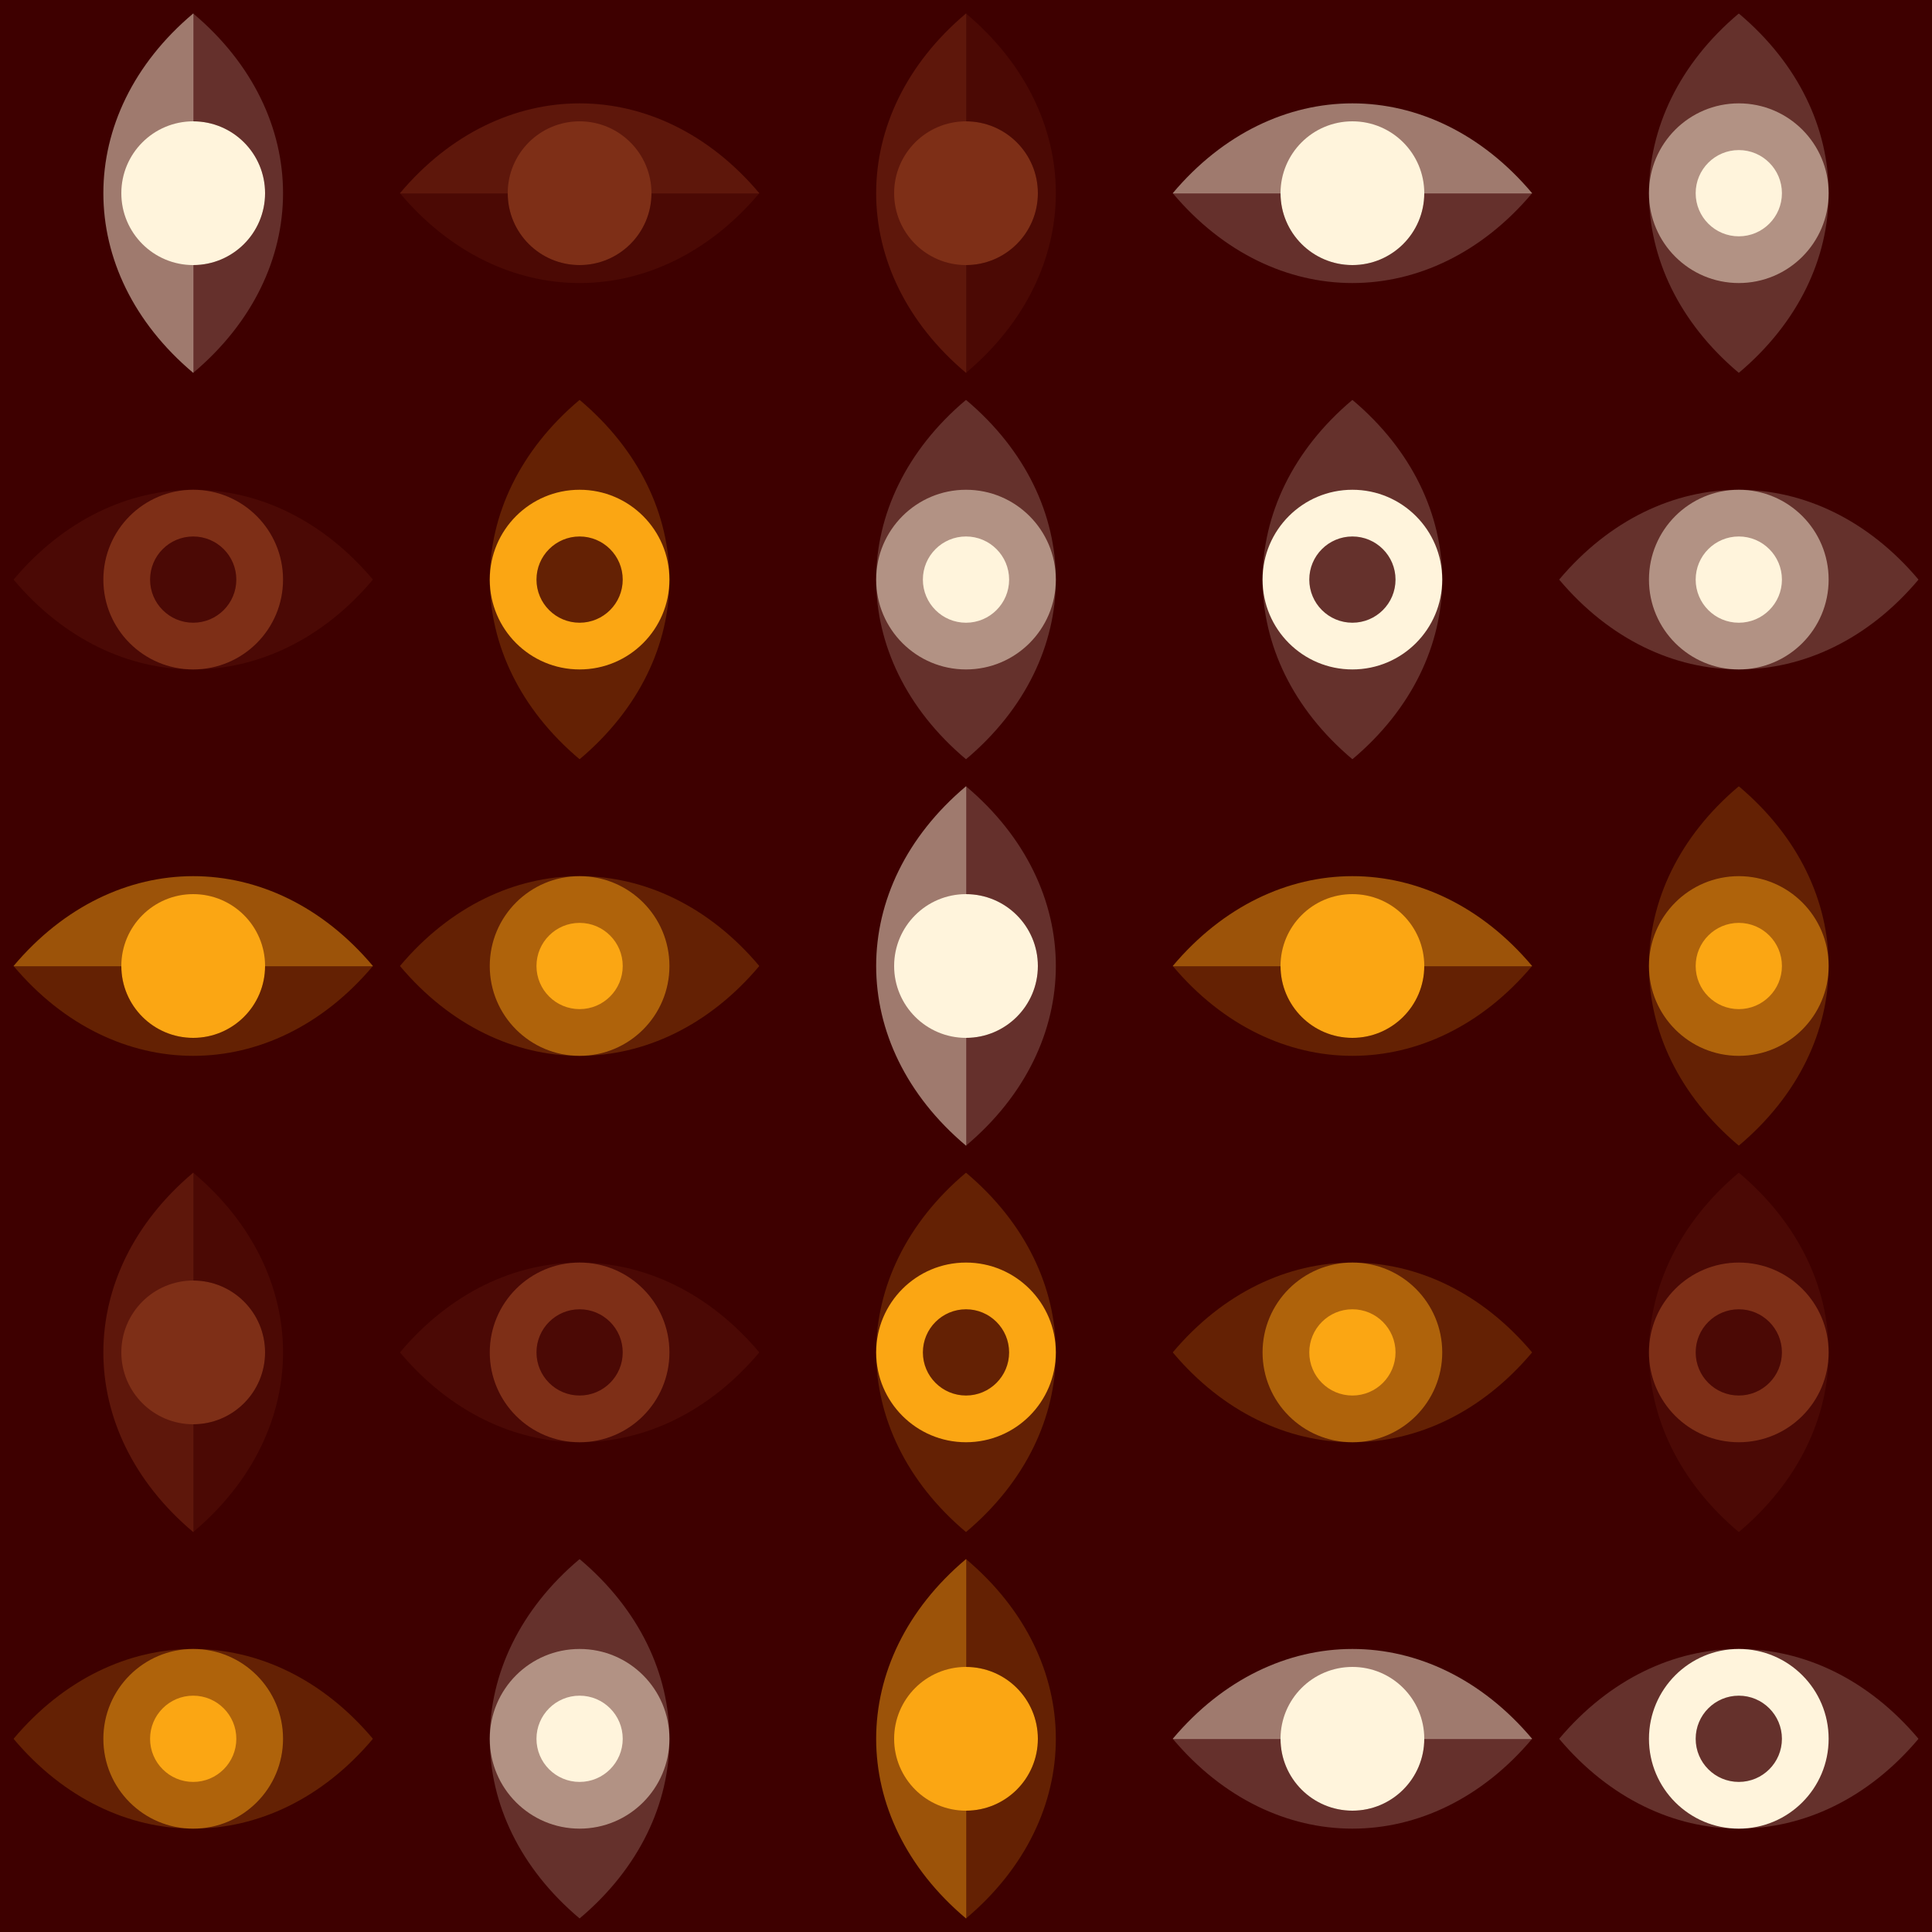 <svg width="2e3" height="2e3" viewBox="0 0 500 500" xmlns="http://www.w3.org/2000/svg" xmlns:xlink="http://www.w3.org/1999/xlink"><rect width="500" height="500" fill="#3e0000"/><g transform="translate(3.50, 3.50)"><g transformOrigin="center" transform="scale(0.93, 0.93)"><g transformOrigin="center" transform="rotate(0.00, 50, 50)" opacity="1"><svg width="100" height="100" viewBox="0 0 100 100" fill="#fff4dc" xmlns="http://www.w3.org/2000/svg"><g clip-path="url(#clip0)"><path opacity=".5" d="M50.042.026C50.028.015 50.014.003 50-.009 16.667 28.04 16.667 71.943 50 99.991 50.014 99.98 50.028 99.968 50.042 99.956V.026z" fill="#fff4dc"/><path opacity=".2" fill-rule="evenodd" clip-rule="evenodd" d="M70 50c0-11.046-8.954-20-20-20C49.986 30 49.972 30 49.958 30V.026L50-.009C83.333 28.04 83.333 71.943 50 99.991L49.958 99.956V70C49.972 70 49.986 70 50 70c11.046.0 20-8.954 20-20z" fill="#fff4dc"/><circle cx="50" cy="50" r="20" transform="rotate(-90 50 50)" fill="#fff4dc"/></g><defs><clipPath id="clip0"><rect width="100" height="100" fill="#fff4dc" transform="translate(0 100) rotate(-90)"/></clipPath></defs></svg></g></g></g><g transform="translate(103.50, 3.50)"><g transformOrigin="center" transform="scale(0.93, 0.93)"><g transformOrigin="center" transform="rotate(0.00, 50, 50)" opacity="1"><svg width="100" height="100" viewBox="0 0 100 100" fill="#7e2f17" xmlns="http://www.w3.org/2000/svg"><g clip-path="url(#clip0)"><path opacity=".5" d="M99.974 50.041C99.985 50.028 99.997 50.014 100.009 50c-28.049-33.333-71.952-33.333-100.0.0C.02 50.014.032 50.028.044 50.041H99.974z" fill="#7e2f17"/><path opacity=".2" fill-rule="evenodd" clip-rule="evenodd" d="M50 70c11.046.0 20-8.954 20-20C70 49.986 70 49.972 70 49.959H99.974L100.009 50c-28.049 33.333-71.952 33.333-100.0.0L.044 49.959H30C30 49.972 30 49.986 30 50c0 11.046 8.954 20 20 20z" fill="#7e2f17"/><circle cx="50" cy="50" r="20" fill="#7e2f17"/></g><defs><clipPath id="clip0"><rect width="100" height="100" fill="#7e2f17"/></clipPath></defs></svg></g></g></g><g transform="translate(203.50, 3.50)"><g transformOrigin="center" transform="scale(0.93, 0.93)"><g transformOrigin="center" transform="rotate(0.00, 50, 50)" opacity="1"><svg width="100" height="100" viewBox="0 0 100 100" fill="#7e2f17" xmlns="http://www.w3.org/2000/svg"><g clip-path="url(#clip0)"><path opacity=".5" d="M50.042.026C50.028.015 50.014.003 50-.009 16.667 28.04 16.667 71.943 50 99.991 50.014 99.98 50.028 99.968 50.042 99.956V.026z" fill="#7e2f17"/><path opacity=".2" fill-rule="evenodd" clip-rule="evenodd" d="M70 50c0-11.046-8.954-20-20-20C49.986 30 49.972 30 49.958 30V.026L50-.009C83.333 28.04 83.333 71.943 50 99.991L49.958 99.956V70C49.972 70 49.986 70 50 70c11.046.0 20-8.954 20-20z" fill="#7e2f17"/><circle cx="50" cy="50" r="20" transform="rotate(-90 50 50)" fill="#7e2f17"/></g><defs><clipPath id="clip0"><rect width="100" height="100" fill="#7e2f17" transform="translate(0 100) rotate(-90)"/></clipPath></defs></svg></g></g></g><g transform="translate(303.50, 3.50)"><g transformOrigin="center" transform="scale(0.93, 0.93)"><g transformOrigin="center" transform="rotate(0.00, 50, 50)" opacity="1"><svg width="100" height="100" viewBox="0 0 100 100" fill="#fff4dc" xmlns="http://www.w3.org/2000/svg"><g clip-path="url(#clip0)"><path opacity=".5" d="M99.974 50.041C99.985 50.028 99.997 50.014 100.009 50c-28.049-33.333-71.952-33.333-100.0.0C.02 50.014.032 50.028.044 50.041H99.974z" fill="#fff4dc"/><path opacity=".2" fill-rule="evenodd" clip-rule="evenodd" d="M50 70c11.046.0 20-8.954 20-20C70 49.986 70 49.972 70 49.959H99.974L100.009 50c-28.049 33.333-71.952 33.333-100.0.0L.044 49.959H30C30 49.972 30 49.986 30 50c0 11.046 8.954 20 20 20z" fill="#fff4dc"/><circle cx="50" cy="50" r="20" fill="#fff4dc"/></g><defs><clipPath id="clip0"><rect width="100" height="100" fill="#fff4dc"/></clipPath></defs></svg></g></g></g><g transform="translate(403.50, 3.50)"><g transformOrigin="center" transform="scale(0.93, 0.93)"><g transformOrigin="center" transform="rotate(0.00, 50, 50)" opacity="1"><svg width="100" height="100" viewBox="0 0 100 100" fill="#fff4dc" xmlns="http://www.w3.org/2000/svg"><g clip-path="url(#clip0)"><g opacity=".2"><path d="M50.042.026C50.028.015 50.014.003 50-.009 16.667 28.04 16.667 71.943 50 99.991 50.014 99.98 50.028 99.968 50.042 99.956V.026z" fill="#fff4dc"/><path d="M49.958 99.956C49.972 99.968 49.986 99.98 50 99.991 83.333 71.943 83.333 28.04 50-.009 49.986.003 49.972.015 49.958.026V99.956z" fill="#fff4dc"/></g><circle opacity=".5" cx="50" cy="50" r="25" transform="rotate(-90 50 50)" fill="#fff4dc"/><circle cx="50" cy="50" r="12" transform="rotate(-90 50 50)" fill="#fff4dc"/></g><defs><clipPath id="clip0"><rect width="100" height="100" fill="#fff4dc" transform="translate(0 100) rotate(-90)"/></clipPath></defs></svg></g></g></g><g transform="translate(3.50, 103.50)"><g transformOrigin="center" transform="scale(0.93, 0.93)"><g transformOrigin="center" transform="rotate(0.00, 50, 50)" opacity="1"><svg width="100" height="100" viewBox="0 0 100 100" fill="#7e2f17" xmlns="http://www.w3.org/2000/svg"><g clip-path="url(#clip0)"><g opacity=".2"><path d="M99.974 50.042C99.985 50.028 99.997 50.014 100.009 50 71.96 16.667 28.057 16.667.009 50 .02 50.014.032 50.028.044 50.042H99.974z" fill="#7e2f17"/><path d="M.044 49.958C.032 49.972.02 49.986.009 50 28.057 83.333 71.96 83.333 100.009 50 99.997 49.986 99.985 49.972 99.974 49.958H.044z" fill="#7e2f17"/></g><path fill-rule="evenodd" clip-rule="evenodd" d="M50 75c13.807.0 25-11.193 25-25S63.807 25 50 25 25 36.193 25 50 36.193 75 50 75zm0-13c6.627.0 12-5.373 12-12S56.627 38 50 38 38 43.373 38 50s5.373 12 12 12z" fill="#7e2f17"/></g><defs><clipPath id="clip0"><rect width="100" height="100" fill="#7e2f17"/></clipPath></defs></svg></g></g></g><g transform="translate(103.50, 103.50)"><g transformOrigin="center" transform="scale(0.93, 0.93)"><g transformOrigin="center" transform="rotate(0.00, 50, 50)" opacity="1"><svg width="100" height="100" viewBox="0 0 100 100" fill="#fba613" xmlns="http://www.w3.org/2000/svg"><g clip-path="url(#clip0)"><g opacity=".2"><path d="M50.042.026C50.028.015 50.014.003 50-.009 16.667 28.04 16.667 71.943 50 99.991 50.014 99.98 50.028 99.968 50.042 99.956V.026z" fill="#fba613"/><path d="M49.958 99.956C49.972 99.968 49.986 99.98 50 99.991 83.333 71.943 83.333 28.04 50-.009 49.986.003 49.972.015 49.958.026V99.956z" fill="#fba613"/></g><path fill-rule="evenodd" clip-rule="evenodd" d="M75 50c0-13.807-11.193-25-25-25S25 36.193 25 50 36.193 75 50 75 75 63.807 75 50zM62 50c0-6.627-5.373-12-12-12S38 43.373 38 50s5.373 12 12 12 12-5.373 12-12z" fill="#fba613"/></g><defs><clipPath id="clip0"><rect width="100" height="100" fill="#fba613" transform="translate(0 100) rotate(-90)"/></clipPath></defs></svg></g></g></g><g transform="translate(203.50, 103.50)"><g transformOrigin="center" transform="scale(0.93, 0.93)"><g transformOrigin="center" transform="rotate(0.00, 50, 50)" opacity="1"><svg width="100" height="100" viewBox="0 0 100 100" fill="#fff4dc" xmlns="http://www.w3.org/2000/svg"><g clip-path="url(#clip0)"><g opacity=".2"><path d="M50.042.026C50.028.015 50.014.003 50-.009 16.667 28.04 16.667 71.943 50 99.991 50.014 99.98 50.028 99.968 50.042 99.956V.026z" fill="#fff4dc"/><path d="M49.958 99.956C49.972 99.968 49.986 99.98 50 99.991 83.333 71.943 83.333 28.04 50-.009 49.986.003 49.972.015 49.958.026V99.956z" fill="#fff4dc"/></g><circle opacity=".5" cx="50" cy="50" r="25" transform="rotate(-90 50 50)" fill="#fff4dc"/><circle cx="50" cy="50" r="12" transform="rotate(-90 50 50)" fill="#fff4dc"/></g><defs><clipPath id="clip0"><rect width="100" height="100" fill="#fff4dc" transform="translate(0 100) rotate(-90)"/></clipPath></defs></svg></g></g></g><g transform="translate(303.50, 103.50)"><g transformOrigin="center" transform="scale(0.93, 0.93)"><g transformOrigin="center" transform="rotate(0.00, 50, 50)" opacity="1"><svg width="100" height="100" viewBox="0 0 100 100" fill="#fff4dc" xmlns="http://www.w3.org/2000/svg"><g clip-path="url(#clip0)"><g opacity=".2"><path d="M50.042.026C50.028.015 50.014.003 50-.009 16.667 28.04 16.667 71.943 50 99.991 50.014 99.98 50.028 99.968 50.042 99.956V.026z" fill="#fff4dc"/><path d="M49.958 99.956C49.972 99.968 49.986 99.98 50 99.991 83.333 71.943 83.333 28.04 50-.009 49.986.003 49.972.015 49.958.026V99.956z" fill="#fff4dc"/></g><path fill-rule="evenodd" clip-rule="evenodd" d="M75 50c0-13.807-11.193-25-25-25S25 36.193 25 50 36.193 75 50 75 75 63.807 75 50zM62 50c0-6.627-5.373-12-12-12S38 43.373 38 50s5.373 12 12 12 12-5.373 12-12z" fill="#fff4dc"/></g><defs><clipPath id="clip0"><rect width="100" height="100" fill="#fff4dc" transform="translate(0 100) rotate(-90)"/></clipPath></defs></svg></g></g></g><g transform="translate(403.50, 103.50)"><g transformOrigin="center" transform="scale(0.93, 0.93)"><g transformOrigin="center" transform="rotate(0.00, 50, 50)" opacity="1"><svg width="100" height="100" viewBox="0 0 100 100" fill="#fff4dc" xmlns="http://www.w3.org/2000/svg"><g clip-path="url(#clip0)"><g opacity=".2"><path d="M99.974 50.042C99.985 50.028 99.997 50.014 100.009 50 71.96 16.667 28.057 16.667.009 50 .02 50.014.032 50.028.044 50.042H99.974z" fill="#fff4dc"/><path d="M.044 49.958C.032 49.972.02 49.986.009 50 28.057 83.333 71.96 83.333 100.009 50 99.997 49.986 99.985 49.972 99.974 49.958H.044z" fill="#fff4dc"/></g><circle opacity=".5" cx="50" cy="50" r="25" fill="#fff4dc"/><circle cx="50" cy="50" r="12" fill="#fff4dc"/></g><defs><clipPath id="clip0"><rect width="100" height="100" fill="#fff4dc"/></clipPath></defs></svg></g></g></g><g transform="translate(3.50, 203.50)"><g transformOrigin="center" transform="scale(0.93, 0.93)"><g transformOrigin="center" transform="rotate(0.00, 50, 50)" opacity="1"><svg width="100" height="100" viewBox="0 0 100 100" fill="#fba613" xmlns="http://www.w3.org/2000/svg"><g clip-path="url(#clip0)"><path opacity=".5" d="M99.974 50.041C99.985 50.028 99.997 50.014 100.009 50c-28.049-33.333-71.952-33.333-100.0.0C.02 50.014.032 50.028.044 50.041H99.974z" fill="#fba613"/><path opacity=".2" fill-rule="evenodd" clip-rule="evenodd" d="M50 70c11.046.0 20-8.954 20-20C70 49.986 70 49.972 70 49.959H99.974L100.009 50c-28.049 33.333-71.952 33.333-100.0.0L.044 49.959H30C30 49.972 30 49.986 30 50c0 11.046 8.954 20 20 20z" fill="#fba613"/><circle cx="50" cy="50" r="20" fill="#fba613"/></g><defs><clipPath id="clip0"><rect width="100" height="100" fill="#fba613"/></clipPath></defs></svg></g></g></g><g transform="translate(103.50, 203.50)"><g transformOrigin="center" transform="scale(0.93, 0.93)"><g transformOrigin="center" transform="rotate(0.00, 50, 50)" opacity="1"><svg width="100" height="100" viewBox="0 0 100 100" fill="#fba613" xmlns="http://www.w3.org/2000/svg"><g clip-path="url(#clip0)"><g opacity=".2"><path d="M99.974 50.042C99.985 50.028 99.997 50.014 100.009 50 71.96 16.667 28.057 16.667.009 50 .02 50.014.032 50.028.044 50.042H99.974z" fill="#fba613"/><path d="M.044 49.958C.032 49.972.02 49.986.009 50 28.057 83.333 71.96 83.333 100.009 50 99.997 49.986 99.985 49.972 99.974 49.958H.044z" fill="#fba613"/></g><circle opacity=".5" cx="50" cy="50" r="25" fill="#fba613"/><circle cx="50" cy="50" r="12" fill="#fba613"/></g><defs><clipPath id="clip0"><rect width="100" height="100" fill="#fba613"/></clipPath></defs></svg></g></g></g><g transform="translate(203.50, 203.50)"><g transformOrigin="center" transform="scale(0.93, 0.93)"><g transformOrigin="center" transform="rotate(0.00, 50, 50)" opacity="1"><svg width="100" height="100" viewBox="0 0 100 100" fill="#fff4dc" xmlns="http://www.w3.org/2000/svg"><g clip-path="url(#clip0)"><path opacity=".5" d="M50.042.026C50.028.015 50.014.003 50-.009 16.667 28.04 16.667 71.943 50 99.991 50.014 99.98 50.028 99.968 50.042 99.956V.026z" fill="#fff4dc"/><path opacity=".2" fill-rule="evenodd" clip-rule="evenodd" d="M70 50c0-11.046-8.954-20-20-20C49.986 30 49.972 30 49.958 30V.026L50-.009C83.333 28.04 83.333 71.943 50 99.991L49.958 99.956V70C49.972 70 49.986 70 50 70c11.046.0 20-8.954 20-20z" fill="#fff4dc"/><circle cx="50" cy="50" r="20" transform="rotate(-90 50 50)" fill="#fff4dc"/></g><defs><clipPath id="clip0"><rect width="100" height="100" fill="#fff4dc" transform="translate(0 100) rotate(-90)"/></clipPath></defs></svg></g></g></g><g transform="translate(303.50, 203.50)"><g transformOrigin="center" transform="scale(0.93, 0.93)"><g transformOrigin="center" transform="rotate(0.00, 50, 50)" opacity="1"><svg width="100" height="100" viewBox="0 0 100 100" fill="#fba613" xmlns="http://www.w3.org/2000/svg"><g clip-path="url(#clip0)"><path opacity=".5" d="M99.974 50.041C99.985 50.028 99.997 50.014 100.009 50c-28.049-33.333-71.952-33.333-100.0.0C.02 50.014.032 50.028.044 50.041H99.974z" fill="#fba613"/><path opacity=".2" fill-rule="evenodd" clip-rule="evenodd" d="M50 70c11.046.0 20-8.954 20-20C70 49.986 70 49.972 70 49.959H99.974L100.009 50c-28.049 33.333-71.952 33.333-100.0.0L.044 49.959H30C30 49.972 30 49.986 30 50c0 11.046 8.954 20 20 20z" fill="#fba613"/><circle cx="50" cy="50" r="20" fill="#fba613"/></g><defs><clipPath id="clip0"><rect width="100" height="100" fill="#fba613"/></clipPath></defs></svg></g></g></g><g transform="translate(403.50, 203.50)"><g transformOrigin="center" transform="scale(0.93, 0.93)"><g transformOrigin="center" transform="rotate(0.00, 50, 50)" opacity="1"><svg width="100" height="100" viewBox="0 0 100 100" fill="#fba613" xmlns="http://www.w3.org/2000/svg"><g clip-path="url(#clip0)"><g opacity=".2"><path d="M50.042.026C50.028.015 50.014.003 50-.009 16.667 28.04 16.667 71.943 50 99.991 50.014 99.98 50.028 99.968 50.042 99.956V.026z" fill="#fba613"/><path d="M49.958 99.956C49.972 99.968 49.986 99.98 50 99.991 83.333 71.943 83.333 28.04 50-.009 49.986.003 49.972.015 49.958.026V99.956z" fill="#fba613"/></g><circle opacity=".5" cx="50" cy="50" r="25" transform="rotate(-90 50 50)" fill="#fba613"/><circle cx="50" cy="50" r="12" transform="rotate(-90 50 50)" fill="#fba613"/></g><defs><clipPath id="clip0"><rect width="100" height="100" fill="#fba613" transform="translate(0 100) rotate(-90)"/></clipPath></defs></svg></g></g></g><g transform="translate(3.50, 303.50)"><g transformOrigin="center" transform="scale(0.93, 0.93)"><g transformOrigin="center" transform="rotate(0.00, 50, 50)" opacity="1"><svg width="100" height="100" viewBox="0 0 100 100" fill="#7e2f17" xmlns="http://www.w3.org/2000/svg"><g clip-path="url(#clip0)"><path opacity=".5" d="M50.042.026C50.028.015 50.014.003 50-.009 16.667 28.04 16.667 71.943 50 99.991 50.014 99.98 50.028 99.968 50.042 99.956V.026z" fill="#7e2f17"/><path opacity=".2" fill-rule="evenodd" clip-rule="evenodd" d="M70 50c0-11.046-8.954-20-20-20C49.986 30 49.972 30 49.958 30V.026L50-.009C83.333 28.04 83.333 71.943 50 99.991L49.958 99.956V70C49.972 70 49.986 70 50 70c11.046.0 20-8.954 20-20z" fill="#7e2f17"/><circle cx="50" cy="50" r="20" transform="rotate(-90 50 50)" fill="#7e2f17"/></g><defs><clipPath id="clip0"><rect width="100" height="100" fill="#7e2f17" transform="translate(0 100) rotate(-90)"/></clipPath></defs></svg></g></g></g><g transform="translate(103.50, 303.50)"><g transformOrigin="center" transform="scale(0.93, 0.93)"><g transformOrigin="center" transform="rotate(0.00, 50, 50)" opacity="1"><svg width="100" height="100" viewBox="0 0 100 100" fill="#7e2f17" xmlns="http://www.w3.org/2000/svg"><g clip-path="url(#clip0)"><g opacity=".2"><path d="M99.974 50.042C99.985 50.028 99.997 50.014 100.009 50 71.96 16.667 28.057 16.667.009 50 .02 50.014.032 50.028.044 50.042H99.974z" fill="#7e2f17"/><path d="M.044 49.958C.032 49.972.02 49.986.009 50 28.057 83.333 71.96 83.333 100.009 50 99.997 49.986 99.985 49.972 99.974 49.958H.044z" fill="#7e2f17"/></g><path fill-rule="evenodd" clip-rule="evenodd" d="M50 75c13.807.0 25-11.193 25-25S63.807 25 50 25 25 36.193 25 50 36.193 75 50 75zm0-13c6.627.0 12-5.373 12-12S56.627 38 50 38 38 43.373 38 50s5.373 12 12 12z" fill="#7e2f17"/></g><defs><clipPath id="clip0"><rect width="100" height="100" fill="#7e2f17"/></clipPath></defs></svg></g></g></g><g transform="translate(203.50, 303.50)"><g transformOrigin="center" transform="scale(0.93, 0.93)"><g transformOrigin="center" transform="rotate(0.00, 50, 50)" opacity="1"><svg width="100" height="100" viewBox="0 0 100 100" fill="#fba613" xmlns="http://www.w3.org/2000/svg"><g clip-path="url(#clip0)"><g opacity=".2"><path d="M50.042.026C50.028.015 50.014.003 50-.009 16.667 28.04 16.667 71.943 50 99.991 50.014 99.98 50.028 99.968 50.042 99.956V.026z" fill="#fba613"/><path d="M49.958 99.956C49.972 99.968 49.986 99.98 50 99.991 83.333 71.943 83.333 28.04 50-.009 49.986.003 49.972.015 49.958.026V99.956z" fill="#fba613"/></g><path fill-rule="evenodd" clip-rule="evenodd" d="M75 50c0-13.807-11.193-25-25-25S25 36.193 25 50 36.193 75 50 75 75 63.807 75 50zM62 50c0-6.627-5.373-12-12-12S38 43.373 38 50s5.373 12 12 12 12-5.373 12-12z" fill="#fba613"/></g><defs><clipPath id="clip0"><rect width="100" height="100" fill="#fba613" transform="translate(0 100) rotate(-90)"/></clipPath></defs></svg></g></g></g><g transform="translate(303.50, 303.50)"><g transformOrigin="center" transform="scale(0.93, 0.93)"><g transformOrigin="center" transform="rotate(0.00, 50, 50)" opacity="1"><svg width="100" height="100" viewBox="0 0 100 100" fill="#fba613" xmlns="http://www.w3.org/2000/svg"><g clip-path="url(#clip0)"><g opacity=".2"><path d="M99.974 50.042C99.985 50.028 99.997 50.014 100.009 50 71.96 16.667 28.057 16.667.009 50 .02 50.014.032 50.028.044 50.042H99.974z" fill="#fba613"/><path d="M.044 49.958C.032 49.972.02 49.986.009 50 28.057 83.333 71.96 83.333 100.009 50 99.997 49.986 99.985 49.972 99.974 49.958H.044z" fill="#fba613"/></g><circle opacity=".5" cx="50" cy="50" r="25" fill="#fba613"/><circle cx="50" cy="50" r="12" fill="#fba613"/></g><defs><clipPath id="clip0"><rect width="100" height="100" fill="#fba613"/></clipPath></defs></svg></g></g></g><g transform="translate(403.50, 303.50)"><g transformOrigin="center" transform="scale(0.93, 0.93)"><g transformOrigin="center" transform="rotate(0.00, 50, 50)" opacity="1"><svg width="100" height="100" viewBox="0 0 100 100" fill="#7e2f17" xmlns="http://www.w3.org/2000/svg"><g clip-path="url(#clip0)"><g opacity=".2"><path d="M50.042.026C50.028.015 50.014.003 50-.009 16.667 28.04 16.667 71.943 50 99.991 50.014 99.98 50.028 99.968 50.042 99.956V.026z" fill="#7e2f17"/><path d="M49.958 99.956C49.972 99.968 49.986 99.98 50 99.991 83.333 71.943 83.333 28.04 50-.009 49.986.003 49.972.015 49.958.026V99.956z" fill="#7e2f17"/></g><path fill-rule="evenodd" clip-rule="evenodd" d="M75 50c0-13.807-11.193-25-25-25S25 36.193 25 50 36.193 75 50 75 75 63.807 75 50zM62 50c0-6.627-5.373-12-12-12S38 43.373 38 50s5.373 12 12 12 12-5.373 12-12z" fill="#7e2f17"/></g><defs><clipPath id="clip0"><rect width="100" height="100" fill="#7e2f17" transform="translate(0 100) rotate(-90)"/></clipPath></defs></svg></g></g></g><g transform="translate(3.50, 403.50)"><g transformOrigin="center" transform="scale(0.93, 0.93)"><g transformOrigin="center" transform="rotate(0.00, 50, 50)" opacity="1"><svg width="100" height="100" viewBox="0 0 100 100" fill="#fba613" xmlns="http://www.w3.org/2000/svg"><g clip-path="url(#clip0)"><g opacity=".2"><path d="M99.974 50.042C99.985 50.028 99.997 50.014 100.009 50 71.96 16.667 28.057 16.667.009 50 .02 50.014.032 50.028.044 50.042H99.974z" fill="#fba613"/><path d="M.044 49.958C.032 49.972.02 49.986.009 50 28.057 83.333 71.96 83.333 100.009 50 99.997 49.986 99.985 49.972 99.974 49.958H.044z" fill="#fba613"/></g><circle opacity=".5" cx="50" cy="50" r="25" fill="#fba613"/><circle cx="50" cy="50" r="12" fill="#fba613"/></g><defs><clipPath id="clip0"><rect width="100" height="100" fill="#fba613"/></clipPath></defs></svg></g></g></g><g transform="translate(103.50, 403.50)"><g transformOrigin="center" transform="scale(0.93, 0.93)"><g transformOrigin="center" transform="rotate(0.00, 50, 50)" opacity="1"><svg width="100" height="100" viewBox="0 0 100 100" fill="#fff4dc" xmlns="http://www.w3.org/2000/svg"><g clip-path="url(#clip0)"><g opacity=".2"><path d="M50.042.026C50.028.015 50.014.003 50-.009 16.667 28.04 16.667 71.943 50 99.991 50.014 99.98 50.028 99.968 50.042 99.956V.026z" fill="#fff4dc"/><path d="M49.958 99.956C49.972 99.968 49.986 99.98 50 99.991 83.333 71.943 83.333 28.04 50-.009 49.986.003 49.972.015 49.958.026V99.956z" fill="#fff4dc"/></g><circle opacity=".5" cx="50" cy="50" r="25" transform="rotate(-90 50 50)" fill="#fff4dc"/><circle cx="50" cy="50" r="12" transform="rotate(-90 50 50)" fill="#fff4dc"/></g><defs><clipPath id="clip0"><rect width="100" height="100" fill="#fff4dc" transform="translate(0 100) rotate(-90)"/></clipPath></defs></svg></g></g></g><g transform="translate(203.50, 403.50)"><g transformOrigin="center" transform="scale(0.93, 0.93)"><g transformOrigin="center" transform="rotate(0.00, 50, 50)" opacity="1"><svg width="100" height="100" viewBox="0 0 100 100" fill="#fba613" xmlns="http://www.w3.org/2000/svg"><g clip-path="url(#clip0)"><path opacity=".5" d="M50.042.026C50.028.015 50.014.003 50-.009 16.667 28.04 16.667 71.943 50 99.991 50.014 99.98 50.028 99.968 50.042 99.956V.026z" fill="#fba613"/><path opacity=".2" fill-rule="evenodd" clip-rule="evenodd" d="M70 50c0-11.046-8.954-20-20-20C49.986 30 49.972 30 49.958 30V.026L50-.009C83.333 28.04 83.333 71.943 50 99.991L49.958 99.956V70C49.972 70 49.986 70 50 70c11.046.0 20-8.954 20-20z" fill="#fba613"/><circle cx="50" cy="50" r="20" transform="rotate(-90 50 50)" fill="#fba613"/></g><defs><clipPath id="clip0"><rect width="100" height="100" fill="#fba613" transform="translate(0 100) rotate(-90)"/></clipPath></defs></svg></g></g></g><g transform="translate(303.50, 403.50)"><g transformOrigin="center" transform="scale(0.93, 0.93)"><g transformOrigin="center" transform="rotate(0.00, 50, 50)" opacity="1"><svg width="100" height="100" viewBox="0 0 100 100" fill="#fff4dc" xmlns="http://www.w3.org/2000/svg"><g clip-path="url(#clip0)"><path opacity=".5" d="M99.974 50.041C99.985 50.028 99.997 50.014 100.009 50c-28.049-33.333-71.952-33.333-100.0.0C.02 50.014.032 50.028.044 50.041H99.974z" fill="#fff4dc"/><path opacity=".2" fill-rule="evenodd" clip-rule="evenodd" d="M50 70c11.046.0 20-8.954 20-20C70 49.986 70 49.972 70 49.959H99.974L100.009 50c-28.049 33.333-71.952 33.333-100.0.0L.044 49.959H30C30 49.972 30 49.986 30 50c0 11.046 8.954 20 20 20z" fill="#fff4dc"/><circle cx="50" cy="50" r="20" fill="#fff4dc"/></g><defs><clipPath id="clip0"><rect width="100" height="100" fill="#fff4dc"/></clipPath></defs></svg></g></g></g><g transform="translate(403.50, 403.50)"><g transformOrigin="center" transform="scale(0.93, 0.93)"><g transformOrigin="center" transform="rotate(0.00, 50, 50)" opacity="1"><svg width="100" height="100" viewBox="0 0 100 100" fill="#fff4dc" xmlns="http://www.w3.org/2000/svg"><g clip-path="url(#clip0)"><g opacity=".2"><path d="M99.974 50.042C99.985 50.028 99.997 50.014 100.009 50 71.96 16.667 28.057 16.667.009 50 .02 50.014.032 50.028.044 50.042H99.974z" fill="#fff4dc"/><path d="M.044 49.958C.032 49.972.02 49.986.009 50 28.057 83.333 71.96 83.333 100.009 50 99.997 49.986 99.985 49.972 99.974 49.958H.044z" fill="#fff4dc"/></g><path fill-rule="evenodd" clip-rule="evenodd" d="M50 75c13.807.0 25-11.193 25-25S63.807 25 50 25 25 36.193 25 50 36.193 75 50 75zm0-13c6.627.0 12-5.373 12-12S56.627 38 50 38 38 43.373 38 50s5.373 12 12 12z" fill="#fff4dc"/></g><defs><clipPath id="clip0"><rect width="100" height="100" fill="#fff4dc"/></clipPath></defs></svg></g></g></g></svg>